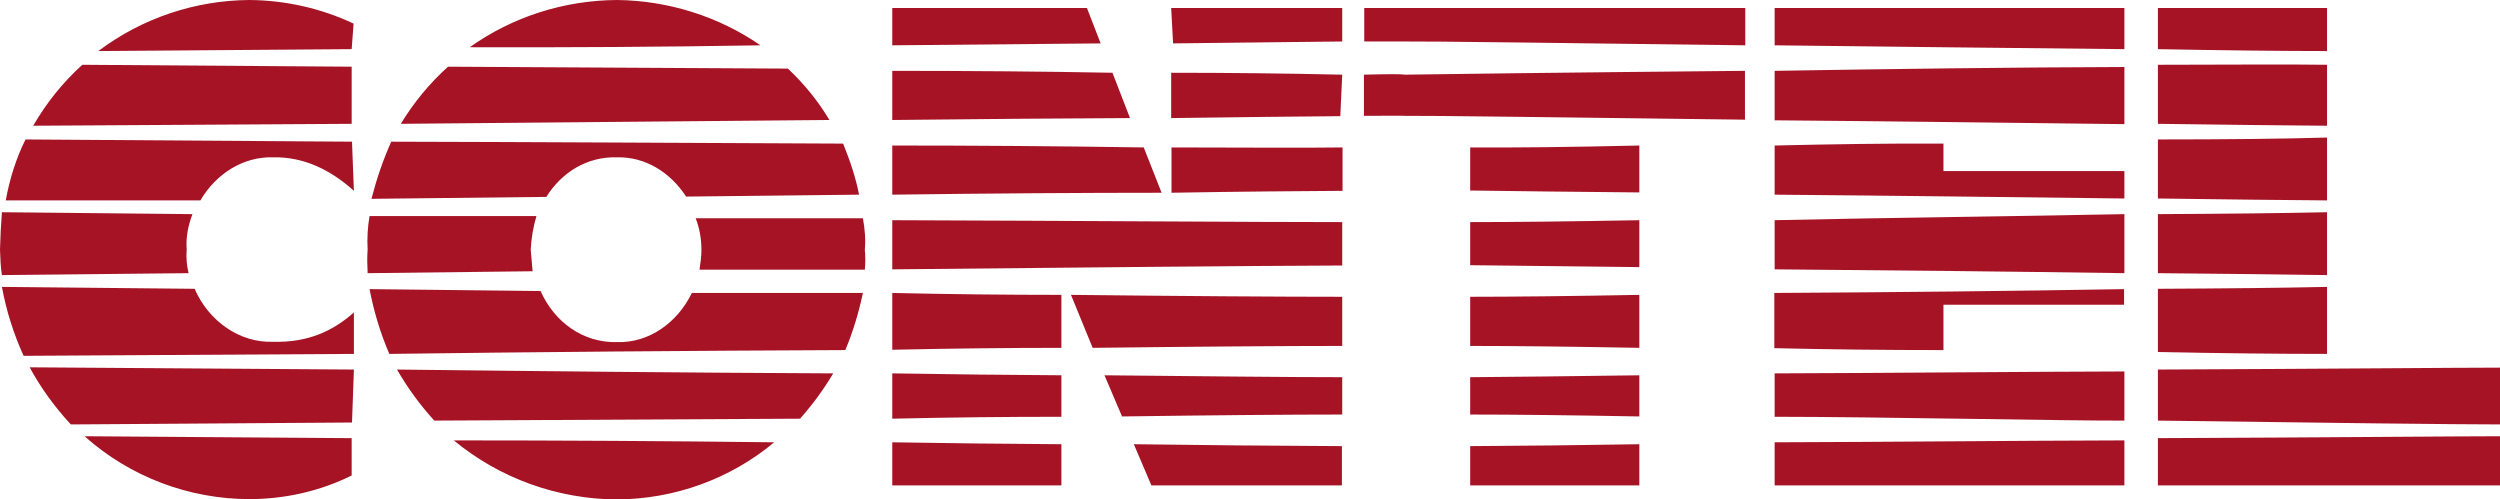 <?xml version="1.0" encoding="utf-8"?>
<!-- Generator: Adobe Adobe Illustrator 24.2.0, SVG Export Plug-In . SVG Version: 6.00 Build 0)  -->
<svg version="1.1" id="svg2" xmlns:svg="http://www.w3.org/2000/svg"
	 xmlns="http://www.w3.org/2000/svg" xmlns:xlink="http://www.w3.org/1999/xlink" x="0px" y="0px" width="783.4px" height="156.4px"
	 viewBox="0 0 783.4 156.4" style="enable-background:new 0 0 783.4 156.4;" xml:space="preserve">
<style type="text/css">
	.st0{fill:#A61325;}
</style>
<g>
	<path class="st0" d="M427.4,36.3c7.5,0,12-0.1,12.9,0c5.2-0.1,51.3,0.5,106.5,1.2V22.2c-55.2,0.5-101.4,1.1-106.5,1.2
		c-0.9-0.2-5.5-0.2-12.9,0C427.4,23.4,427.4,36.3,427.4,36.3z M665.7,131.8c-16.6,0.1-78.6-1.2-109.6-1.2V117
		c35.1-0.1,73.8-0.5,109.6-0.6V131.8L665.7,131.8z M665.7,138c-35.8,0.1-74.6,0.5-109.6,0.6v13.5h109.6V138z M367.1,60.4
		c22.2-0.4,40.4-0.5,53.6-0.6V46.2c-13.1,0.2-31.4,0-53.6,0V60.4z M420.6,2.5H367l0.6,11.1c21.5-0.3,39.8-0.4,53-0.6V2.5z M218,68.4
		c1.2,3.1,1.8,6.4,1.8,9.9c0,2.1-0.3,4.1-0.6,6.2H271c0.2-2.1,0.2-4.1,0-6.2c0.3-3.3,0-6.6-0.6-9.9H218z M115.8,67.7
		c-0.6,3.5-0.8,7-0.6,10.5c-0.2,2.5-0.1,4.8,0,7.4l51.7-0.6c-0.2-2.1-0.4-4.4-0.6-6.8c0.2-3.6,0.8-7.1,1.8-10.5H115.8L115.8,67.7z
		 M26.5,136.7c14.2,12.7,32.7,19.7,51.7,19.7c11.1,0,22.1-2.5,32-7.4v-11.7L26.5,136.7L26.5,136.7z M110.9,115.8l-0.6,16.6L22.2,133
		c-5-5.4-9.4-11.4-12.9-17.9L110.9,115.8L110.9,115.8z M110.9,110.9V97.9c-6.5,5.8-14.4,9.5-25.3,9.2C75,107.5,65.3,100.5,61,90.5
		L0.6,89.9c1.4,7.6,3.7,14.8,6.8,21.6L110.9,110.9z M59.1,85.6c-0.6-2.4-0.8-4.9-0.6-7.4c-0.3-4,0.5-7.6,1.8-11.1L0.6,66.5
		C0.3,70.4,0.1,74.3,0,78.2c0.1,2.8,0.2,5.5,0.6,8L59.1,85.6L59.1,85.6z M62.8,62.8c4.9-8.4,13.5-13.8,22.8-13.5
		c9.7-0.2,18.1,4,25.3,10.5l-0.6-15.4L8,43.7c-3,6-5,12.5-6.2,19.1H62.8z M110.2,38.8V20.9l-84.4-0.6c-6.1,5.5-11.3,12-15.4,19.1
		C10.5,39.4,110.2,38.8,110.2,38.8z M110.2,15.4l0.6-8C100.6,2.6,89.5,0.1,78.2,0C61.1,0.1,44.5,5.7,30.8,16L110.2,15.4z M279.6,69
		v15.4 M216.8,91.8c-4.5,9.3-13.4,15.7-23.4,15.4c-10.7,0.3-19.7-6.3-24-16l-53.6-0.6c1.4,7.2,3.4,13.8,6.2,20.3
		c44.5-0.6,95.3-1,142.9-1.2c2.4-5.8,4.2-11.7,5.5-17.9 M279.6,109.6c18.2-0.4,36.1-0.6,53-0.6V92.4c-17.7,0-35.3-0.2-53-0.6V109.6
		L279.6,109.6z M420.6,108.4c-17.7,0-45.2,0.2-78.2,0.6l-6.8-16.6c35.9,0.4,66,0.6,85,0.6V108.4z M261.1,117
		c-45.7-0.2-93.8-0.7-136.7-1.2c3.3,5.7,7.2,11.1,11.7,16l114.6-0.6C254.6,126.8,258,122.2,261.1,117z M332.6,130.6
		c-17.7,0-35.3,0.2-53,0.6V117c18.2,0.3,36.1,0.5,53,0.6V130.6z M420.6,129.9c-16.1,0-40.2,0.2-69,0.6l-5.5-12.9
		c31.3,0.3,57.4,0.6,74.5,0.6L420.6,129.9L420.6,129.9z M420.6,139.8c-21.8-0.1-43.5-0.3-65.3-0.6l5.5,12.9h59.7V139.8z M420.6,36.3
		V22.8 M676.2,15.4c21.1,0.4,39.6,0.6,53,0.6V2.5h-53L676.2,15.4L676.2,15.4z M279.6,138.6c18.2,0.3,36.1,0.5,53,0.6v12.9h-53V138.6
		L279.6,138.6z M242.6,138.6c-33.5-0.4-66.9-0.6-100.4-0.6c14.4,11.9,32.5,18.4,51.1,18.5C211.4,156.4,228.8,150.1,242.6,138.6z
		 M238.3,14.2c-30.4,0.5-60.8,0.7-91.1,0.6C160.7,5.2,176.8,0.1,193.4,0C209.4,0.2,225.1,5.1,238.3,14.2L238.3,14.2z M264.2,45
		c-47.3-0.2-97.2-0.5-141.6-0.6c-2.6,5.8-4.6,11.7-6.2,17.9l54.8-0.6C176,54,184,49,193.4,49.3c8.7-0.2,16.6,4.6,21.6,12.3l54.2-0.6
		C268.1,55.4,266.3,50.2,264.2,45L264.2,45z M259.9,37.6c-44.9,0.4-92,0.8-134.3,1.2c4-6.6,9-12.7,14.8-17.9
		c34.1,0.2,70.9,0.4,106.5,0.6C252,26.3,256.4,31.7,259.9,37.6L259.9,37.6z M279.6,37.6c26.6-0.3,52.2-0.5,74.5-0.6l-5.5-14.2
		c-21.2-0.4-44.6-0.6-69-0.6V37.6z M279.6,2.5h61l4.3,11.1c-20.1,0.2-42.3,0.4-65.3,0.6L279.6,2.5L279.6,2.5z M279.6,84.4
		c59.5-0.6,112.9-1.1,141-1.2V69.6c-28.2,0-81.5-0.4-141-0.6 M420.6,23.4c-17.9-0.4-35.7-0.6-53.6-0.6V37c22-0.3,40.2-0.5,53-0.6
		 M358.4,46.2c-26.3-0.4-52.6-0.6-78.8-0.6V61c30.6-0.4,59.6-0.6,84.4-0.6L358.4,46.2z M460.7,129.9c13.1,0,31.5,0.2,53,0.6v-12.9
		c-21.4,0.3-39.8,0.5-53,0.6V129.9z M460.7,139.8c17.7-0.1,35.3-0.3,53-0.6v12.9h-53V139.8z M427.4,2.5h119.5v11.7
		c-55.2-0.7-101.4-1.3-106.5-1.2c-0.9,0-5.5,0-12.9,0V2.5z M460.7,59.7c13.2,0.2,31.7,0.4,53,0.6V45.6c-21.3,0.5-39.8,0.7-53,0.6
		V59.7z M460.7,83.1l53,0.6V69c-21.3,0.4-39.8,0.6-53,0.6V83.1z M783.4,115.2c-13.1,0-55.9,0.4-107.2,0.6v16
		c51.2,0.7,94,1.2,107.2,1.2V115.2z M665.7,95.5h-56.7v14.2c-18.1,0-36-0.2-53-0.6V91.8c36.1-0.2,75.5-0.6,109.6-1.2V95.5
		L665.7,95.5z M783.4,136.7c-13.1,0-55.9,0.4-107.2,0.6v14.8h107.2V136.7z M460.7,93c13.2,0,31.7-0.2,53-0.6V109
		c-21.4-0.4-39.8-0.6-53-0.6V93L460.7,93z M676.2,38.8c21.1,0.3,39.6,0.5,53,0.6V20.3c-13.4-0.2-31.9,0-53,0L676.2,38.8L676.2,38.8z
		 M609.1,45c-17.7-0.1-35.8,0.2-53,0.6V61c36.1,0.3,75.5,0.8,109.6,1.2v-8.6h-56.7V45L609.1,45z M556.1,2.5h109.6v12.9
		c-34.1-0.3-73.5-0.8-109.6-1.2V2.5z M665.7,67.1c-34.1,0.7-73.5,1.1-109.6,1.9v15.4c36.1,0.3,75.5,0.7,109.6,1.2V67.1z M556.1,22.2
		c36.1-0.6,75.5-1.1,109.6-1.2v17.9c-34.1-0.4-73.5-0.9-109.6-1.2C556.1,37.6,556.1,22.2,556.1,22.2z M729.2,110.9
		c-15.6,0-33.6-0.2-53-0.6V90.5c21.2-0.1,39.7-0.3,53-0.6L729.2,110.9L729.2,110.9z M729.2,86.2c-13.3-0.2-31.7-0.4-53-0.6V67.1
		c21.2-0.1,39.7-0.3,53-0.6L729.2,86.2L729.2,86.2z M676.2,62.2c21.1,0.3,39.6,0.5,53,0.6V43.1c-13.4,0.4-31.9,0.6-53,0.6
		L676.2,62.2L676.2,62.2z"/>
</g>
</svg>
